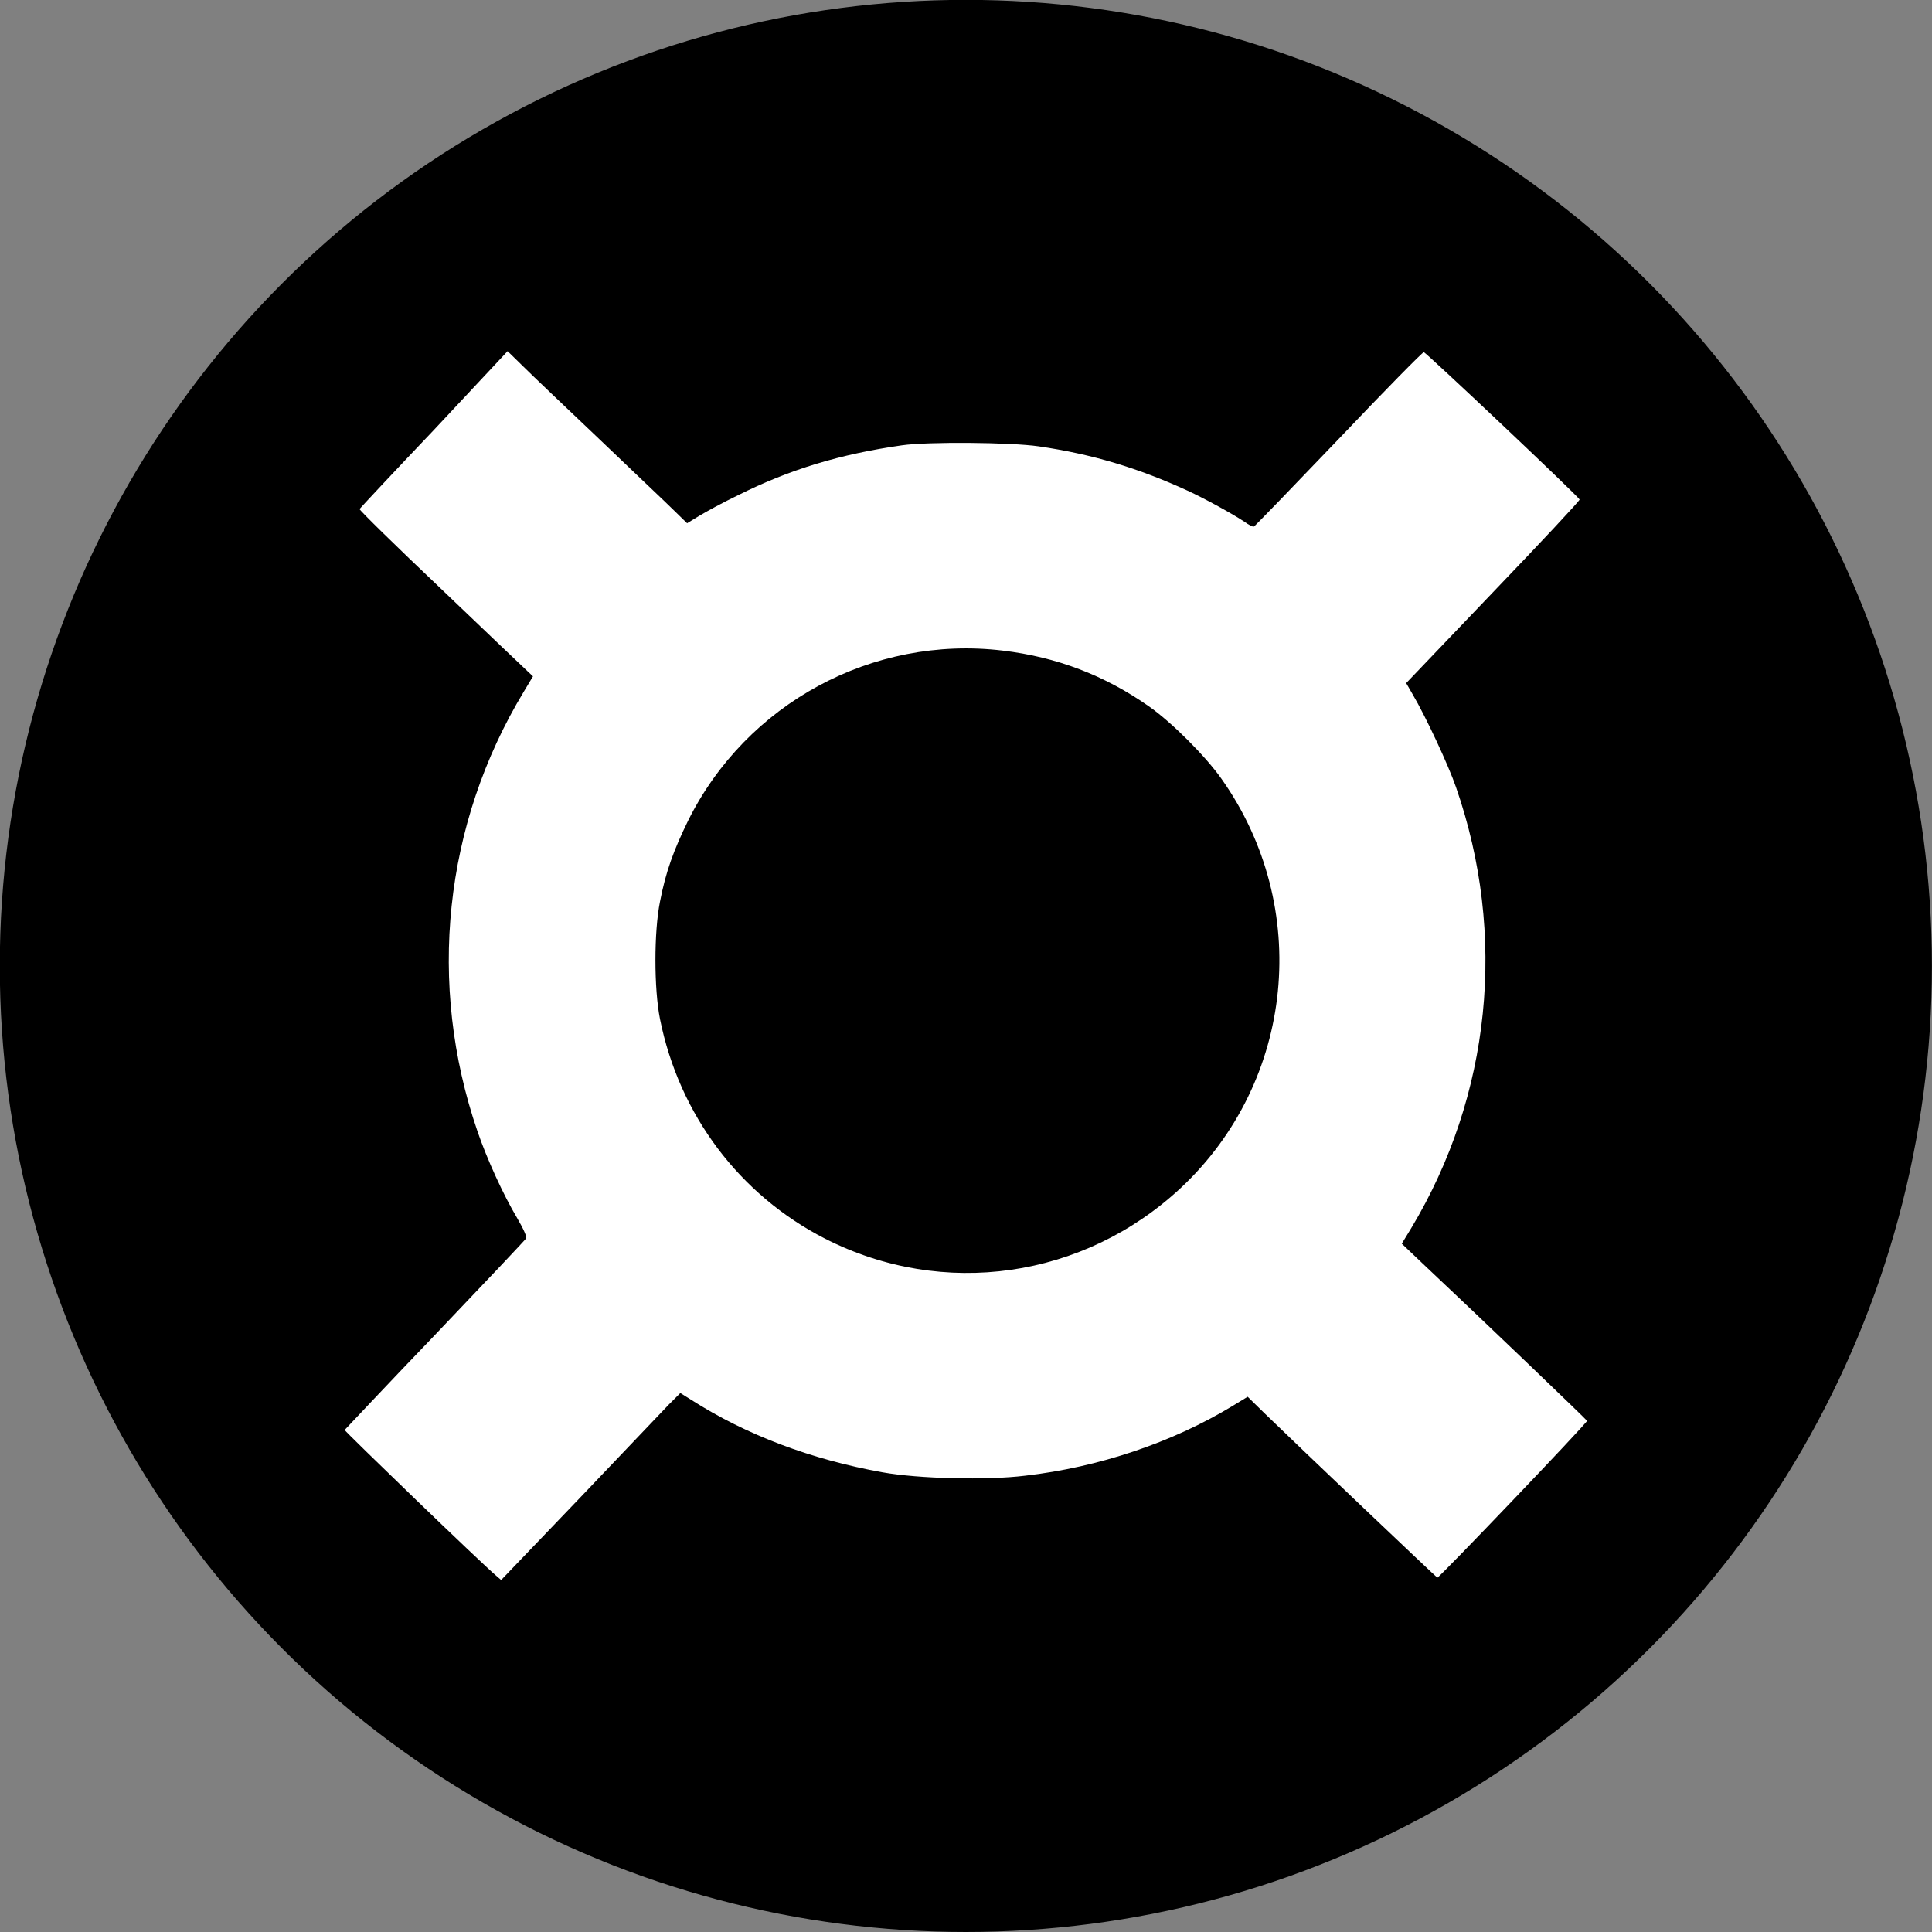 <?xml version="1.0" encoding="UTF-8"?>
<!-- Generator: Adobe Illustrator 24.0.0, SVG Export Plug-In . SVG Version: 6.00 Build 0)  -->
<svg version="1.1" id="svg8" xmlns:cc="http://creativecommons.org/ns#" xmlns:dc="http://purl.org/dc/elements/1.1/" xmlns:inkscape="http://www.inkscape.org/namespaces/inkscape" xmlns:rdf="http://www.w3.org/1999/02/22-rdf-syntax-ns#" xmlns:sodipodi="http://sodipodi.sourceforge.net/DTD/sodipodi-0.dtd" xmlns:svg="http://www.w3.org/2000/svg" xmlns="http://www.w3.org/2000/svg" xmlns:xlink="http://www.w3.org/1999/xlink" x="0px" y="0px" viewBox="0 0 570.4 570.4" style="enable-background:new 0 0 570.4 570.4;" xml:space="preserve">
<rect x="0" y="0" width="570.4" height="570.4" fill="#808080" stroke="none"/>
<style type="text/css">
	.st0{fill-rule:evenodd;clip-rule:evenodd;stroke:#000000;stroke-width:1.237;stroke-miterlimit:11.339;}
	.st1{fill:#FFFFFF;}
</style>
<sodipodi:namedview bordercolor="#666666" borderopacity="1.0" id="base" inkscape:current-layer="layer1" inkscape:cx="184.71274" inkscape:cy="416.19233" inkscape:document-rotation="0" inkscape:document-units="mm" inkscape:pageopacity="0.0" inkscape:pageshadow="2" inkscape:snap-bbox="true" inkscape:window-height="1051" inkscape:window-maximized="1" inkscape:window-width="1842" inkscape:window-x="69" inkscape:window-y="-9" inkscape:zoom="0.39629945" pagecolor="#ffffff" showgrid="false">
	</sodipodi:namedview>
<g id="layer1" transform="translate(295.658,-75.719)" inkscape:groupmode="layer" inkscape:label="Layer 1">
	<circle id="path854" class="st0" cx="-10.5" cy="360.9" r="284.6"/>
	<path id="path862" class="st1" d="M-167.5,202.6c-12,12.6-21.9,23.2-22,23.4c-0.1,0.3,10.7,10.9,24,23.5   c13.3,12.7,24.9,23.8,25.7,24.5l1.5,1.4l-2.7,4.5c-23.7,39.2-28.6,86.4-13.7,129.8c2.8,8.2,7.6,18.7,11.7,25.6c2,3.4,2.9,5.6,2.7,6   c-0.2,0.4-12.3,13.2-26.9,28.5c-14.6,15.2-26.5,27.9-26.7,28.1c-0.1,0.3,40.8,39.8,44.7,43l1.5,1.3l23.1-24.1   c12.7-13.3,24.6-25.8,26.4-27.7l3.4-3.4l3.2,2c16.3,10.4,35.4,17.6,56.5,21.4c10.6,1.9,30.8,2.4,42.1,1   c21.8-2.5,43.4-9.8,61.1-20.5l4.6-2.8l4.9,4.8c10.7,10.4,50.7,48.4,51.1,48.6c0.4,0.2,44.3-45.7,44.2-46.3   c-0.1-0.3-30.2-29.2-48.6-46.5l-6.1-5.8l2.8-4.6c23.5-39.1,28.4-86.5,13.2-130.2c-2.2-6.4-8.9-20.8-12.8-27.4l-1.9-3.3l25.7-26.9   c14.1-14.7,25.6-27,25.5-27.3c-0.4-1-45.4-43.5-46-43.5c-0.4,0-11.7,11.5-25.2,25.7c-13.5,14.1-24.7,25.7-25,25.8   c-0.2,0.1-1.5-0.5-2.7-1.4c-3.4-2.3-12-7-16.8-9.2c-14.6-6.7-28.2-10.8-44-13.1c-8.2-1.2-32.8-1.4-40.4-0.3   c-18.2,2.6-33.1,7.1-48.3,14.7c-4.4,2.1-9.5,4.9-11.5,6.1l-3.6,2.2l-4.1-4c-2.2-2.2-12.2-11.6-22.1-21.1c-9.9-9.4-20-19-22.4-21.4   l-4.4-4.3L-167.5,202.6z M0.4,267.8c15.9,1.9,30.1,7.3,43.2,16.5c6.7,4.7,16.7,14.7,21.4,21.4c26.7,37.8,21.6,89.2-12,120.7   c-28.7,26.8-70.2,32.8-105.1,15c-25.2-12.9-43-36.5-48.7-64.8c-1.8-9-1.8-25.8,0-34.7c1.7-8.8,4-15.1,8.3-23.9   C-75.3,283.4-38,263.2,0.4,267.8L0.4,267.8z"/>
</g>
</svg>